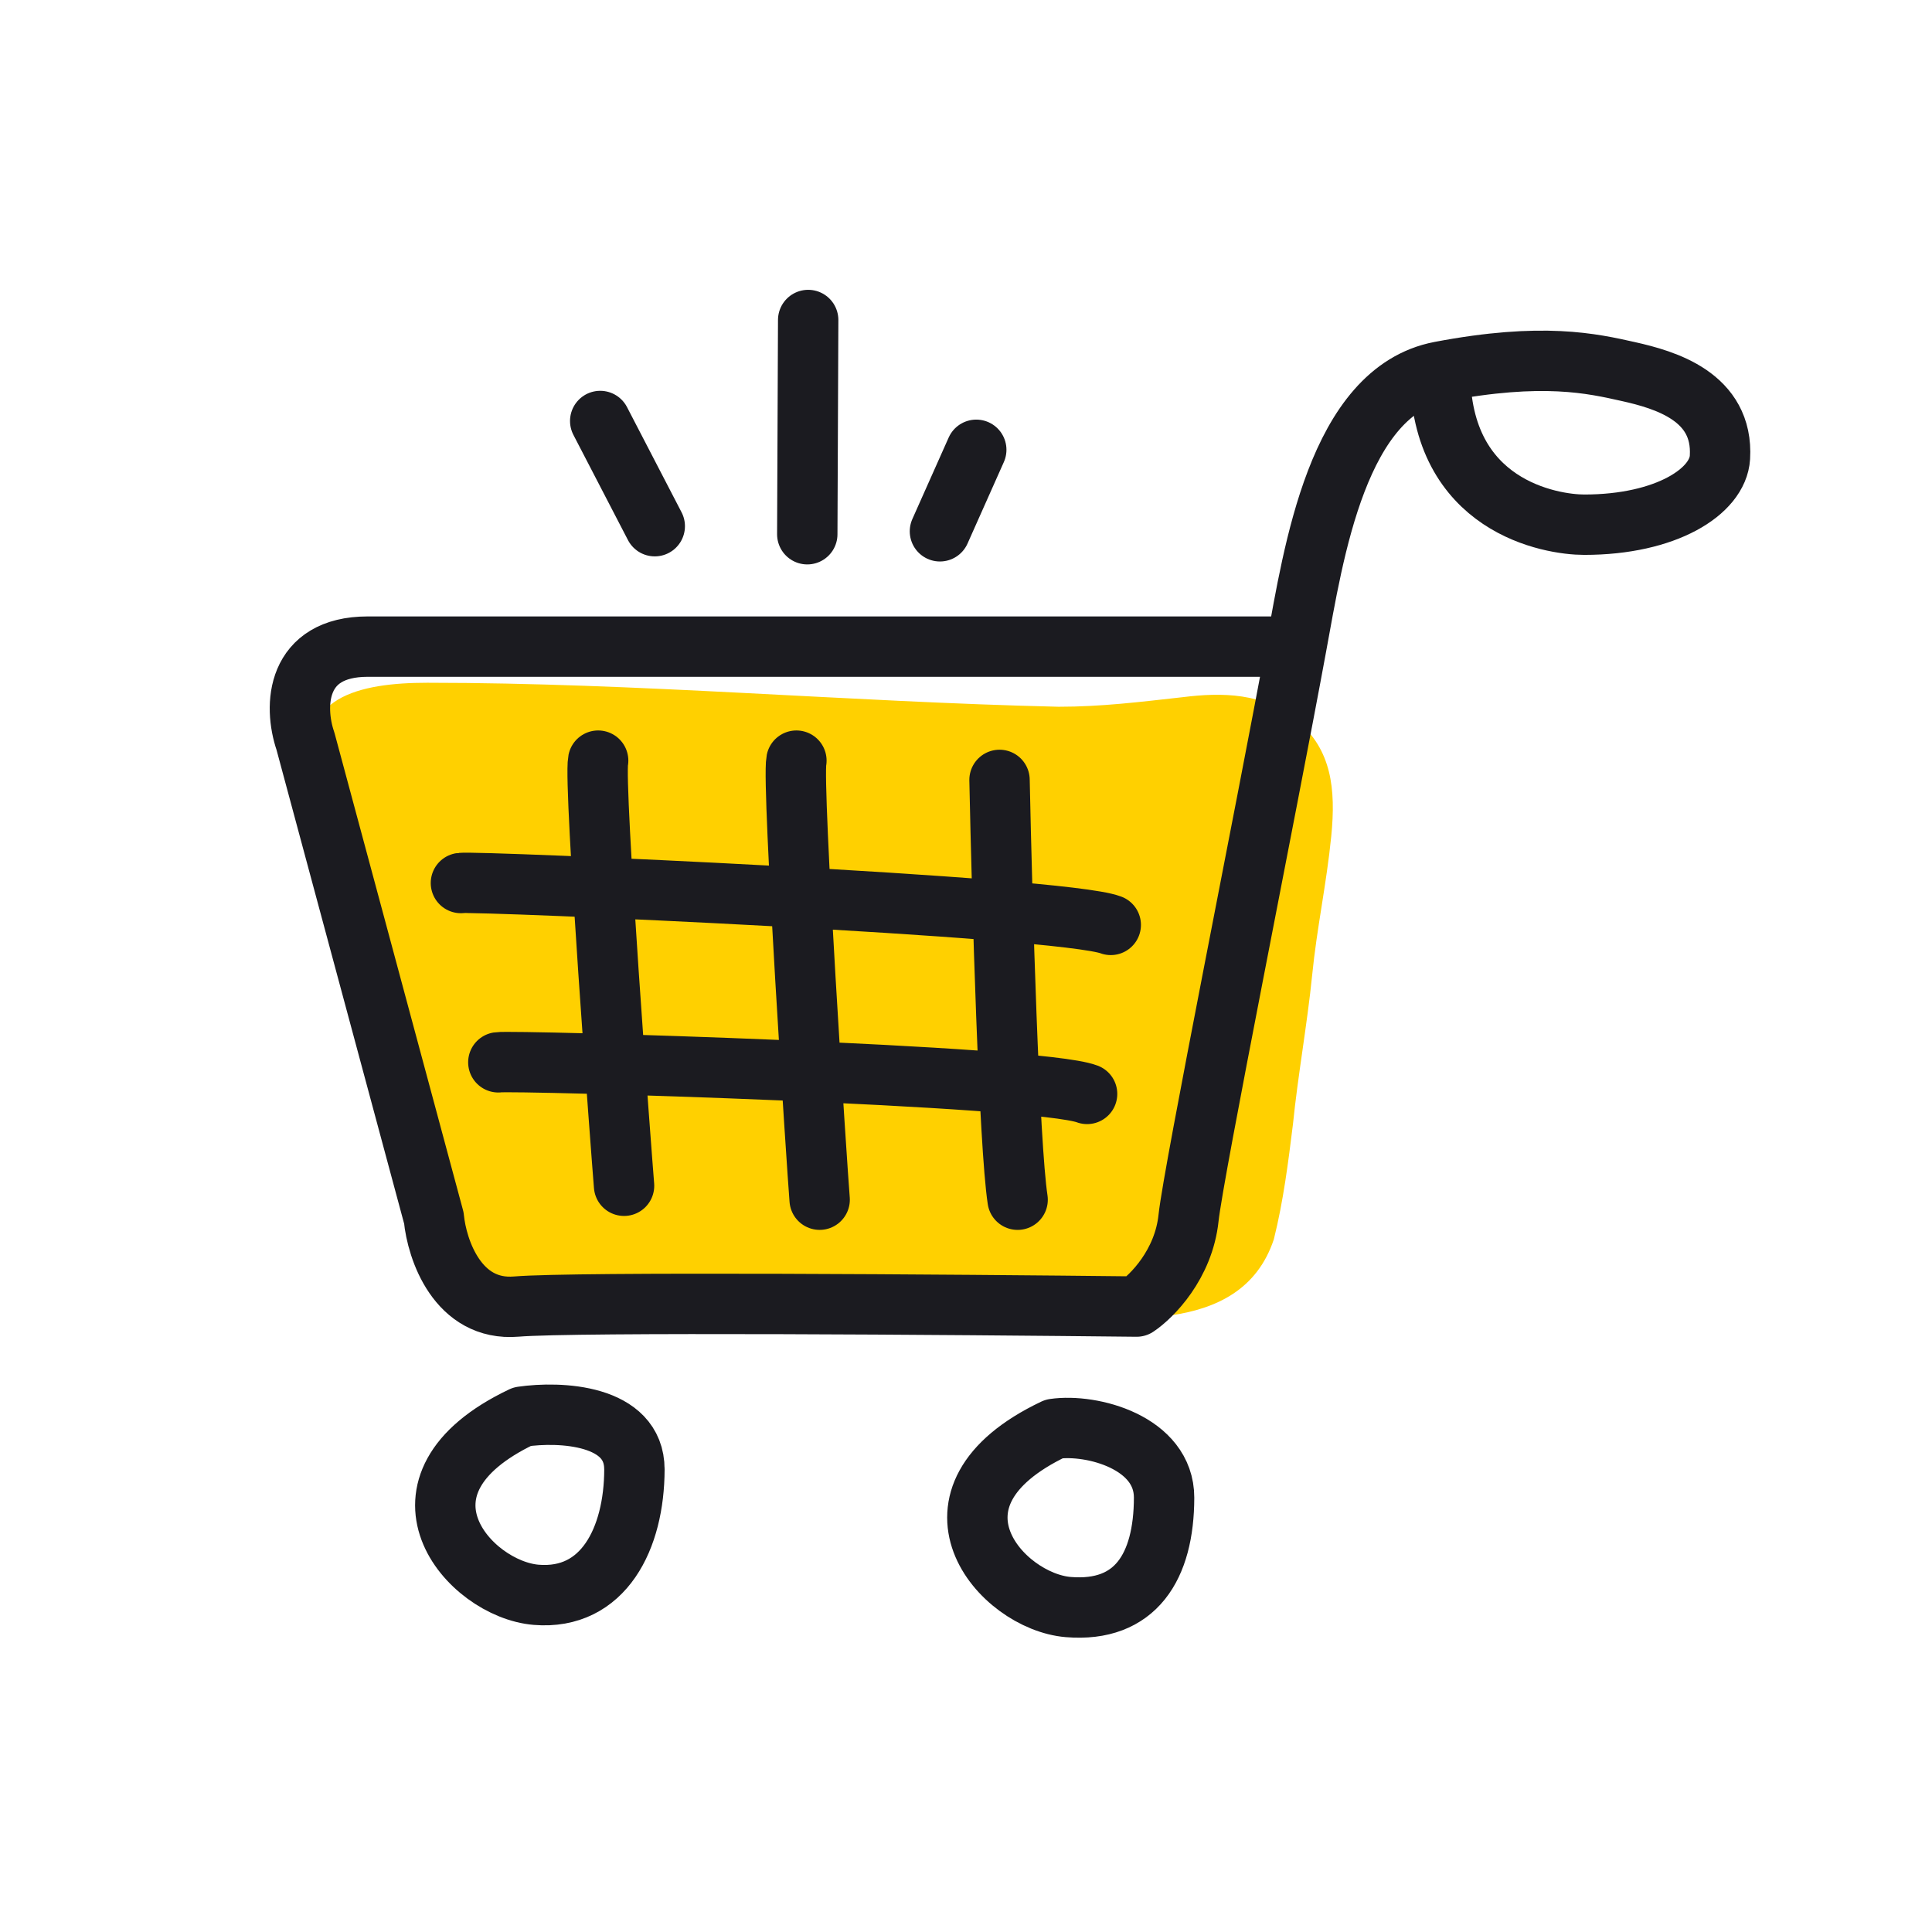 <svg width="96" height="96" fill="none" xmlns="http://www.w3.org/2000/svg"><path d="M64.486 35.833c-1.664-1.43-3.803-1.43-5.705-1.192-2.139.238-4.04.477-6.18.477-10.46-.244-20.911-1.192-31.372-1.192-3.335 0-6.655.715-5.467 4.53 1.188 4.529 2.614 9.058 4.04 13.587.713 2.384 1.427 4.53 2.14 6.913.713 1.907 1.188 4.053 2.852 5.245 1.663 1.43 3.565 1.43 5.704 1.43h7.13c4.516 0 9.27-.238 13.785-.238 3.803 0 10.22 1.192 11.884-3.814.476-1.907.713-3.815.95-5.722.239-2.383.714-5.006.952-7.39.237-2.383.713-4.529.95-6.913.238-2.384 0-4.29-1.663-5.721z" fill="#FFD000"/><path d="M64.414 32.13c-1.468 7.995-5.113 26.083-5.356 28.39-.243 2.308-1.822 3.897-2.58 4.403-9.06-.1-27.906-.243-30.82 0-2.916.243-3.948-2.834-4.1-4.403L15.18 36.836c-.607-1.771-.474-4.706 3.092-4.706H64.414zm0 0c.86-4.657 2.043-12.693 7.144-13.665m0 0c5.102-.971 7.557-.404 9.362 0 1.804.405 4.726 1.238 4.543 4.264-.103 1.697-2.677 3.343-6.742 3.343-1.646 0-7.163-.892-7.163-7.607zM49.666 38.753c.126 6.122.478 18.09.899 20.86M29.722 37.796c-.234 1.17 1.17 19.72 1.287 21.124m-6.247-6.134c.702-.117 26.798.634 29.255 1.57m-14.444-16.56c-.234 1.17 1.038 20.412 1.155 21.816M22.903 43.877c.702-.117 29.833 1.145 32.29 2.081" stroke="#1B1B20" stroke-width="3" stroke-linecap="round" stroke-linejoin="round"/><path d="M32.535 26.146l-2.711-5.227M40.113 26.546l.045-10.645M46.705 26.4l1.805-4.05" stroke="#1B1B20" stroke-width="3" stroke-linecap="round"/><path d="M31.523 73.015c.005-2.747-3.716-2.893-5.577-2.623-7.177 3.415-2.646 8.578.698 8.853 3.345.275 4.874-2.797 4.88-6.23zM57.843 74.42c.004-2.748-3.598-3.69-5.458-3.42-7.178 3.415-2.647 8.579.698 8.854 3.344.275 4.754-2.001 4.76-5.435z" stroke="#1B1B20" stroke-width="3" stroke-linecap="round" stroke-linejoin="round"/></svg>